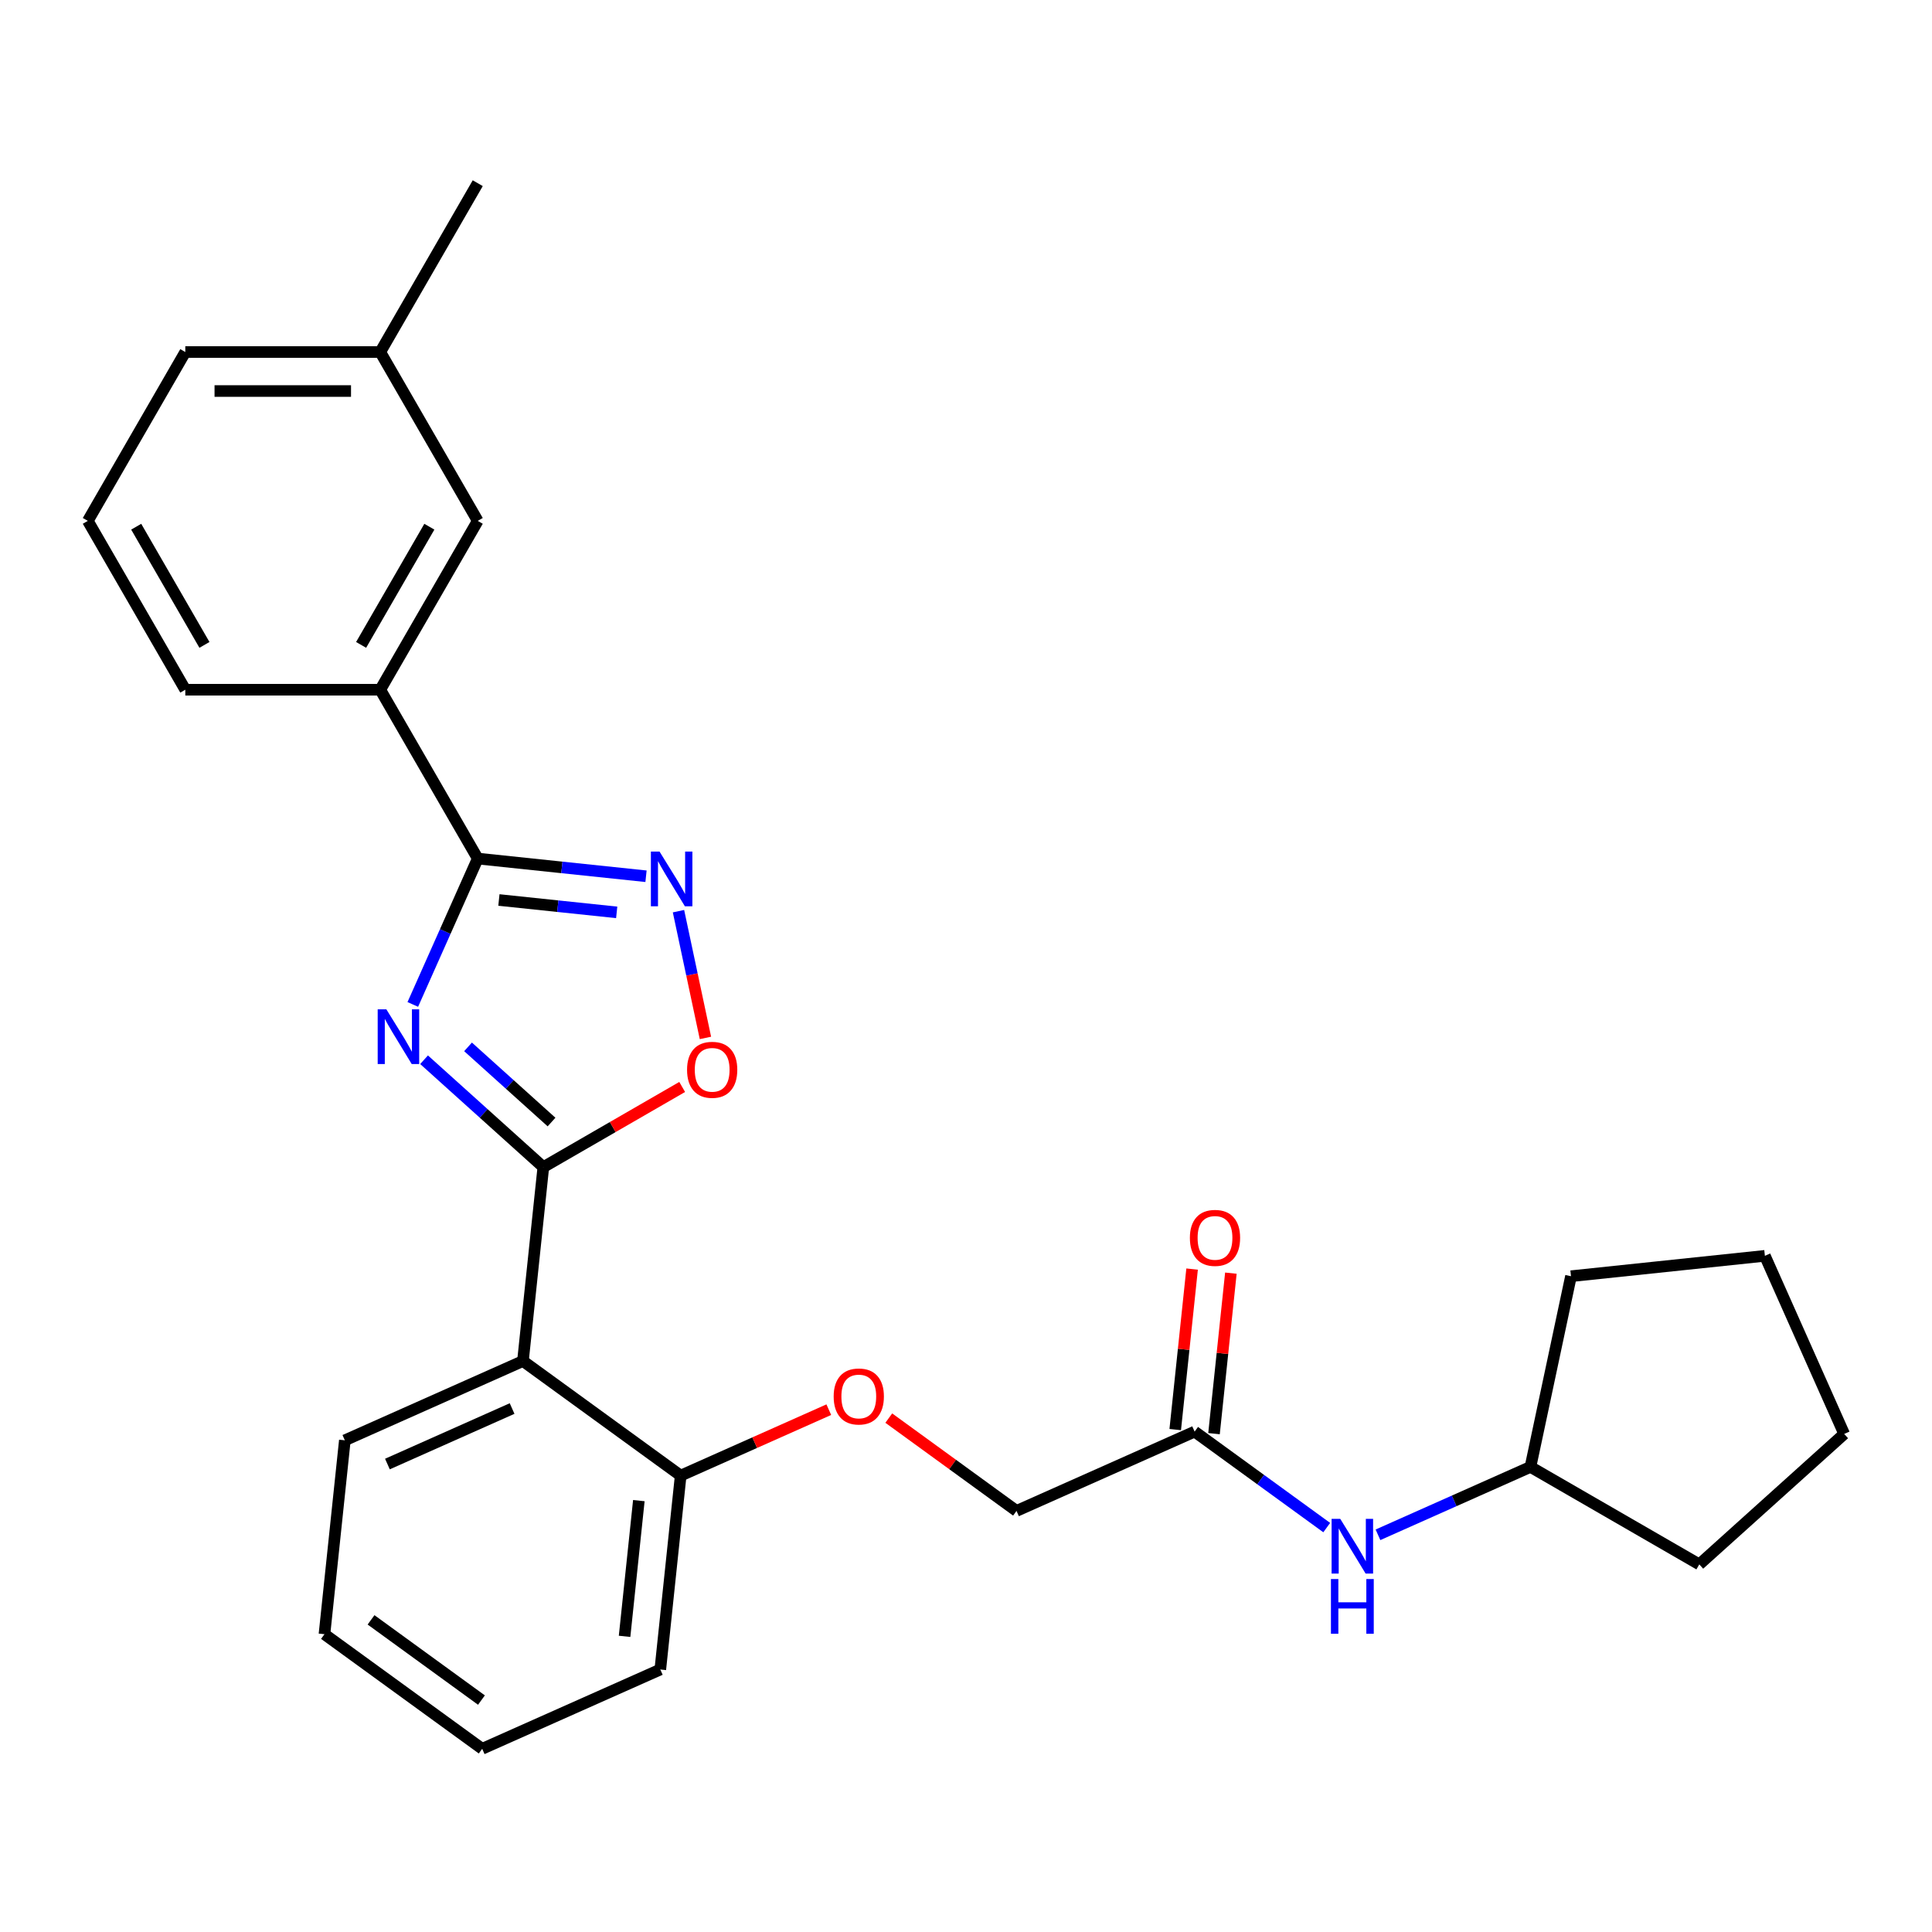 <?xml version='1.0' encoding='iso-8859-1'?>
<svg version='1.1' baseProfile='full'
              xmlns='http://www.w3.org/2000/svg'
                      xmlns:rdkit='http://www.rdkit.org/xml'
                      xmlns:xlink='http://www.w3.org/1999/xlink'
                  xml:space='preserve'
width='1000px' height='1000px' viewBox='0 0 1000 1000'>
<!-- END OF HEADER -->
<rect style='opacity:1.0;fill:#FFFFFF;stroke:none' width='1000' height='1000' x='0' y='0'> </rect>
<path class='bond-0' d='M 219.497,548.52 L 250.362,576.311' style='fill:none;fill-rule:evenodd;stroke:#0000FF;stroke-width:6px;stroke-linecap:butt;stroke-linejoin:miter;stroke-opacity:1' />
<path class='bond-0' d='M 250.362,576.311 L 281.226,604.102' style='fill:none;fill-rule:evenodd;stroke:#000000;stroke-width:6px;stroke-linecap:butt;stroke-linejoin:miter;stroke-opacity:1' />
<path class='bond-0' d='M 242.261,541.859 L 263.866,561.312' style='fill:none;fill-rule:evenodd;stroke:#0000FF;stroke-width:6px;stroke-linecap:butt;stroke-linejoin:miter;stroke-opacity:1' />
<path class='bond-0' d='M 263.866,561.312 L 285.472,580.766' style='fill:none;fill-rule:evenodd;stroke:#000000;stroke-width:6px;stroke-linecap:butt;stroke-linejoin:miter;stroke-opacity:1' />
<path class='bond-1' d='M 213.662,519.895 L 230.47,482.143' style='fill:none;fill-rule:evenodd;stroke:#0000FF;stroke-width:6px;stroke-linecap:butt;stroke-linejoin:miter;stroke-opacity:1' />
<path class='bond-1' d='M 230.47,482.143 L 247.279,444.39' style='fill:none;fill-rule:evenodd;stroke:#000000;stroke-width:6px;stroke-linecap:butt;stroke-linejoin:miter;stroke-opacity:1' />
<path class='bond-3' d='M 281.226,604.102 L 270.678,704.461' style='fill:none;fill-rule:evenodd;stroke:#000000;stroke-width:6px;stroke-linecap:butt;stroke-linejoin:miter;stroke-opacity:1' />
<path class='bond-4' d='M 281.226,604.102 L 317.161,583.355' style='fill:none;fill-rule:evenodd;stroke:#000000;stroke-width:6px;stroke-linecap:butt;stroke-linejoin:miter;stroke-opacity:1' />
<path class='bond-4' d='M 317.161,583.355 L 353.096,562.608' style='fill:none;fill-rule:evenodd;stroke:#FF0000;stroke-width:6px;stroke-linecap:butt;stroke-linejoin:miter;stroke-opacity:1' />
<path class='bond-2' d='M 247.279,444.39 L 290.827,448.967' style='fill:none;fill-rule:evenodd;stroke:#000000;stroke-width:6px;stroke-linecap:butt;stroke-linejoin:miter;stroke-opacity:1' />
<path class='bond-2' d='M 290.827,448.967 L 334.375,453.545' style='fill:none;fill-rule:evenodd;stroke:#0000FF;stroke-width:6px;stroke-linecap:butt;stroke-linejoin:miter;stroke-opacity:1' />
<path class='bond-2' d='M 258.234,465.835 L 288.717,469.039' style='fill:none;fill-rule:evenodd;stroke:#000000;stroke-width:6px;stroke-linecap:butt;stroke-linejoin:miter;stroke-opacity:1' />
<path class='bond-2' d='M 288.717,469.039 L 319.201,472.243' style='fill:none;fill-rule:evenodd;stroke:#0000FF;stroke-width:6px;stroke-linecap:butt;stroke-linejoin:miter;stroke-opacity:1' />
<path class='bond-5' d='M 247.279,444.39 L 196.823,356.998' style='fill:none;fill-rule:evenodd;stroke:#000000;stroke-width:6px;stroke-linecap:butt;stroke-linejoin:miter;stroke-opacity:1' />
<path class='bond-27' d='M 351.184,471.621 L 358.157,504.425' style='fill:none;fill-rule:evenodd;stroke:#0000FF;stroke-width:6px;stroke-linecap:butt;stroke-linejoin:miter;stroke-opacity:1' />
<path class='bond-27' d='M 358.157,504.425 L 365.13,537.229' style='fill:none;fill-rule:evenodd;stroke:#FF0000;stroke-width:6px;stroke-linecap:butt;stroke-linejoin:miter;stroke-opacity:1' />
<path class='bond-7' d='M 270.678,704.461 L 352.318,763.776' style='fill:none;fill-rule:evenodd;stroke:#000000;stroke-width:6px;stroke-linecap:butt;stroke-linejoin:miter;stroke-opacity:1' />
<path class='bond-14' d='M 270.678,704.461 L 178.49,745.506' style='fill:none;fill-rule:evenodd;stroke:#000000;stroke-width:6px;stroke-linecap:butt;stroke-linejoin:miter;stroke-opacity:1' />
<path class='bond-14' d='M 265.059,729.055 L 200.528,757.786' style='fill:none;fill-rule:evenodd;stroke:#000000;stroke-width:6px;stroke-linecap:butt;stroke-linejoin:miter;stroke-opacity:1' />
<path class='bond-10' d='M 196.823,356.998 L 247.279,269.605' style='fill:none;fill-rule:evenodd;stroke:#000000;stroke-width:6px;stroke-linecap:butt;stroke-linejoin:miter;stroke-opacity:1' />
<path class='bond-10' d='M 186.913,333.798 L 222.232,272.623' style='fill:none;fill-rule:evenodd;stroke:#000000;stroke-width:6px;stroke-linecap:butt;stroke-linejoin:miter;stroke-opacity:1' />
<path class='bond-16' d='M 196.823,356.998 L 95.911,356.998' style='fill:none;fill-rule:evenodd;stroke:#000000;stroke-width:6px;stroke-linecap:butt;stroke-linejoin:miter;stroke-opacity:1' />
<path class='bond-6' d='M 618.333,741.001 L 526.145,782.046' style='fill:none;fill-rule:evenodd;stroke:#000000;stroke-width:6px;stroke-linecap:butt;stroke-linejoin:miter;stroke-opacity:1' />
<path class='bond-8' d='M 618.333,741.001 L 652.522,765.84' style='fill:none;fill-rule:evenodd;stroke:#000000;stroke-width:6px;stroke-linecap:butt;stroke-linejoin:miter;stroke-opacity:1' />
<path class='bond-8' d='M 652.522,765.84 L 686.71,790.68' style='fill:none;fill-rule:evenodd;stroke:#0000FF;stroke-width:6px;stroke-linecap:butt;stroke-linejoin:miter;stroke-opacity:1' />
<path class='bond-11' d='M 628.369,742.056 L 632.735,700.517' style='fill:none;fill-rule:evenodd;stroke:#000000;stroke-width:6px;stroke-linecap:butt;stroke-linejoin:miter;stroke-opacity:1' />
<path class='bond-11' d='M 632.735,700.517 L 637.101,658.979' style='fill:none;fill-rule:evenodd;stroke:#FF0000;stroke-width:6px;stroke-linecap:butt;stroke-linejoin:miter;stroke-opacity:1' />
<path class='bond-11' d='M 608.297,739.946 L 612.663,698.408' style='fill:none;fill-rule:evenodd;stroke:#000000;stroke-width:6px;stroke-linecap:butt;stroke-linejoin:miter;stroke-opacity:1' />
<path class='bond-11' d='M 612.663,698.408 L 617.029,656.87' style='fill:none;fill-rule:evenodd;stroke:#FF0000;stroke-width:6px;stroke-linecap:butt;stroke-linejoin:miter;stroke-opacity:1' />
<path class='bond-9' d='M 352.318,763.776 L 390.65,746.709' style='fill:none;fill-rule:evenodd;stroke:#000000;stroke-width:6px;stroke-linecap:butt;stroke-linejoin:miter;stroke-opacity:1' />
<path class='bond-9' d='M 390.65,746.709 L 428.983,729.642' style='fill:none;fill-rule:evenodd;stroke:#FF0000;stroke-width:6px;stroke-linecap:butt;stroke-linejoin:miter;stroke-opacity:1' />
<path class='bond-18' d='M 352.318,763.776 L 341.77,864.135' style='fill:none;fill-rule:evenodd;stroke:#000000;stroke-width:6px;stroke-linecap:butt;stroke-linejoin:miter;stroke-opacity:1' />
<path class='bond-18' d='M 330.664,776.72 L 323.28,846.971' style='fill:none;fill-rule:evenodd;stroke:#000000;stroke-width:6px;stroke-linecap:butt;stroke-linejoin:miter;stroke-opacity:1' />
<path class='bond-15' d='M 713.236,794.411 L 752.698,776.841' style='fill:none;fill-rule:evenodd;stroke:#0000FF;stroke-width:6px;stroke-linecap:butt;stroke-linejoin:miter;stroke-opacity:1' />
<path class='bond-15' d='M 752.698,776.841 L 792.161,759.271' style='fill:none;fill-rule:evenodd;stroke:#000000;stroke-width:6px;stroke-linecap:butt;stroke-linejoin:miter;stroke-opacity:1' />
<path class='bond-12' d='M 460.029,734.009 L 493.087,758.027' style='fill:none;fill-rule:evenodd;stroke:#FF0000;stroke-width:6px;stroke-linecap:butt;stroke-linejoin:miter;stroke-opacity:1' />
<path class='bond-12' d='M 493.087,758.027 L 526.145,782.046' style='fill:none;fill-rule:evenodd;stroke:#000000;stroke-width:6px;stroke-linecap:butt;stroke-linejoin:miter;stroke-opacity:1' />
<path class='bond-13' d='M 247.279,269.605 L 196.823,182.213' style='fill:none;fill-rule:evenodd;stroke:#000000;stroke-width:6px;stroke-linecap:butt;stroke-linejoin:miter;stroke-opacity:1' />
<path class='bond-20' d='M 196.823,182.213 L 247.279,94.82' style='fill:none;fill-rule:evenodd;stroke:#000000;stroke-width:6px;stroke-linecap:butt;stroke-linejoin:miter;stroke-opacity:1' />
<path class='bond-28' d='M 196.823,182.213 L 95.911,182.213' style='fill:none;fill-rule:evenodd;stroke:#000000;stroke-width:6px;stroke-linecap:butt;stroke-linejoin:miter;stroke-opacity:1' />
<path class='bond-28' d='M 181.686,202.395 L 111.047,202.395' style='fill:none;fill-rule:evenodd;stroke:#000000;stroke-width:6px;stroke-linecap:butt;stroke-linejoin:miter;stroke-opacity:1' />
<path class='bond-23' d='M 178.49,745.506 L 167.942,845.865' style='fill:none;fill-rule:evenodd;stroke:#000000;stroke-width:6px;stroke-linecap:butt;stroke-linejoin:miter;stroke-opacity:1' />
<path class='bond-21' d='M 792.161,759.271 L 813.141,660.564' style='fill:none;fill-rule:evenodd;stroke:#000000;stroke-width:6px;stroke-linecap:butt;stroke-linejoin:miter;stroke-opacity:1' />
<path class='bond-22' d='M 792.161,759.271 L 879.553,809.727' style='fill:none;fill-rule:evenodd;stroke:#000000;stroke-width:6px;stroke-linecap:butt;stroke-linejoin:miter;stroke-opacity:1' />
<path class='bond-17' d='M 95.911,356.998 L 45.455,269.605' style='fill:none;fill-rule:evenodd;stroke:#000000;stroke-width:6px;stroke-linecap:butt;stroke-linejoin:miter;stroke-opacity:1' />
<path class='bond-17' d='M 105.821,333.798 L 70.501,272.623' style='fill:none;fill-rule:evenodd;stroke:#000000;stroke-width:6px;stroke-linecap:butt;stroke-linejoin:miter;stroke-opacity:1' />
<path class='bond-19' d='M 45.455,269.605 L 95.911,182.213' style='fill:none;fill-rule:evenodd;stroke:#000000;stroke-width:6px;stroke-linecap:butt;stroke-linejoin:miter;stroke-opacity:1' />
<path class='bond-29' d='M 341.77,864.135 L 249.582,905.18' style='fill:none;fill-rule:evenodd;stroke:#000000;stroke-width:6px;stroke-linecap:butt;stroke-linejoin:miter;stroke-opacity:1' />
<path class='bond-25' d='M 813.141,660.564 L 913.501,650.016' style='fill:none;fill-rule:evenodd;stroke:#000000;stroke-width:6px;stroke-linecap:butt;stroke-linejoin:miter;stroke-opacity:1' />
<path class='bond-26' d='M 879.553,809.727 L 954.545,742.204' style='fill:none;fill-rule:evenodd;stroke:#000000;stroke-width:6px;stroke-linecap:butt;stroke-linejoin:miter;stroke-opacity:1' />
<path class='bond-24' d='M 167.942,845.865 L 249.582,905.18' style='fill:none;fill-rule:evenodd;stroke:#000000;stroke-width:6px;stroke-linecap:butt;stroke-linejoin:miter;stroke-opacity:1' />
<path class='bond-24' d='M 192.051,838.434 L 249.199,879.954' style='fill:none;fill-rule:evenodd;stroke:#000000;stroke-width:6px;stroke-linecap:butt;stroke-linejoin:miter;stroke-opacity:1' />
<path class='bond-30' d='M 913.501,650.016 L 954.545,742.204' style='fill:none;fill-rule:evenodd;stroke:#000000;stroke-width:6px;stroke-linecap:butt;stroke-linejoin:miter;stroke-opacity:1' />
<path  class='atom-0' d='M 199.974 522.418
L 209.254 537.418
Q 210.174 538.898, 211.654 541.578
Q 213.134 544.258, 213.214 544.418
L 213.214 522.418
L 216.974 522.418
L 216.974 550.738
L 213.094 550.738
L 203.134 534.338
Q 201.974 532.418, 200.734 530.218
Q 199.534 528.018, 199.174 527.338
L 199.174 550.738
L 195.494 550.738
L 195.494 522.418
L 199.974 522.418
' fill='#0000FF'/>
<path  class='atom-3' d='M 341.378 440.779
L 350.658 455.779
Q 351.578 457.259, 353.058 459.939
Q 354.538 462.619, 354.618 462.779
L 354.618 440.779
L 358.378 440.779
L 358.378 469.099
L 354.498 469.099
L 344.538 452.699
Q 343.378 450.779, 342.138 448.579
Q 340.938 446.379, 340.578 445.699
L 340.578 469.099
L 336.898 469.099
L 336.898 440.779
L 341.378 440.779
' fill='#0000FF'/>
<path  class='atom-5' d='M 355.619 553.725
Q 355.619 546.925, 358.979 543.125
Q 362.339 539.325, 368.619 539.325
Q 374.899 539.325, 378.259 543.125
Q 381.619 546.925, 381.619 553.725
Q 381.619 560.605, 378.219 564.525
Q 374.819 568.405, 368.619 568.405
Q 362.379 568.405, 358.979 564.525
Q 355.619 560.645, 355.619 553.725
M 368.619 565.205
Q 372.939 565.205, 375.259 562.325
Q 377.619 559.405, 377.619 553.725
Q 377.619 548.165, 375.259 545.365
Q 372.939 542.525, 368.619 542.525
Q 364.299 542.525, 361.939 545.325
Q 359.619 548.125, 359.619 553.725
Q 359.619 559.445, 361.939 562.325
Q 364.299 565.205, 368.619 565.205
' fill='#FF0000'/>
<path  class='atom-9' d='M 693.713 786.156
L 702.993 801.156
Q 703.913 802.636, 705.393 805.316
Q 706.873 807.996, 706.953 808.156
L 706.953 786.156
L 710.713 786.156
L 710.713 814.476
L 706.833 814.476
L 696.873 798.076
Q 695.713 796.156, 694.473 793.956
Q 693.273 791.756, 692.913 791.076
L 692.913 814.476
L 689.233 814.476
L 689.233 786.156
L 693.713 786.156
' fill='#0000FF'/>
<path  class='atom-9' d='M 688.893 817.308
L 692.733 817.308
L 692.733 829.348
L 707.213 829.348
L 707.213 817.308
L 711.053 817.308
L 711.053 845.628
L 707.213 845.628
L 707.213 832.548
L 692.733 832.548
L 692.733 845.628
L 688.893 845.628
L 688.893 817.308
' fill='#0000FF'/>
<path  class='atom-10' d='M 431.506 722.811
Q 431.506 716.011, 434.866 712.211
Q 438.226 708.411, 444.506 708.411
Q 450.786 708.411, 454.146 712.211
Q 457.506 716.011, 457.506 722.811
Q 457.506 729.691, 454.106 733.611
Q 450.706 737.491, 444.506 737.491
Q 438.266 737.491, 434.866 733.611
Q 431.506 729.731, 431.506 722.811
M 444.506 734.291
Q 448.826 734.291, 451.146 731.411
Q 453.506 728.491, 453.506 722.811
Q 453.506 717.251, 451.146 714.451
Q 448.826 711.611, 444.506 711.611
Q 440.186 711.611, 437.826 714.411
Q 435.506 717.211, 435.506 722.811
Q 435.506 728.531, 437.826 731.411
Q 440.186 734.291, 444.506 734.291
' fill='#FF0000'/>
<path  class='atom-12' d='M 615.881 640.722
Q 615.881 633.922, 619.241 630.122
Q 622.601 626.322, 628.881 626.322
Q 635.161 626.322, 638.521 630.122
Q 641.881 633.922, 641.881 640.722
Q 641.881 647.602, 638.481 651.522
Q 635.081 655.402, 628.881 655.402
Q 622.641 655.402, 619.241 651.522
Q 615.881 647.642, 615.881 640.722
M 628.881 652.202
Q 633.201 652.202, 635.521 649.322
Q 637.881 646.402, 637.881 640.722
Q 637.881 635.162, 635.521 632.362
Q 633.201 629.522, 628.881 629.522
Q 624.561 629.522, 622.201 632.322
Q 619.881 635.122, 619.881 640.722
Q 619.881 646.442, 622.201 649.322
Q 624.561 652.202, 628.881 652.202
' fill='#FF0000'/>
</svg>

